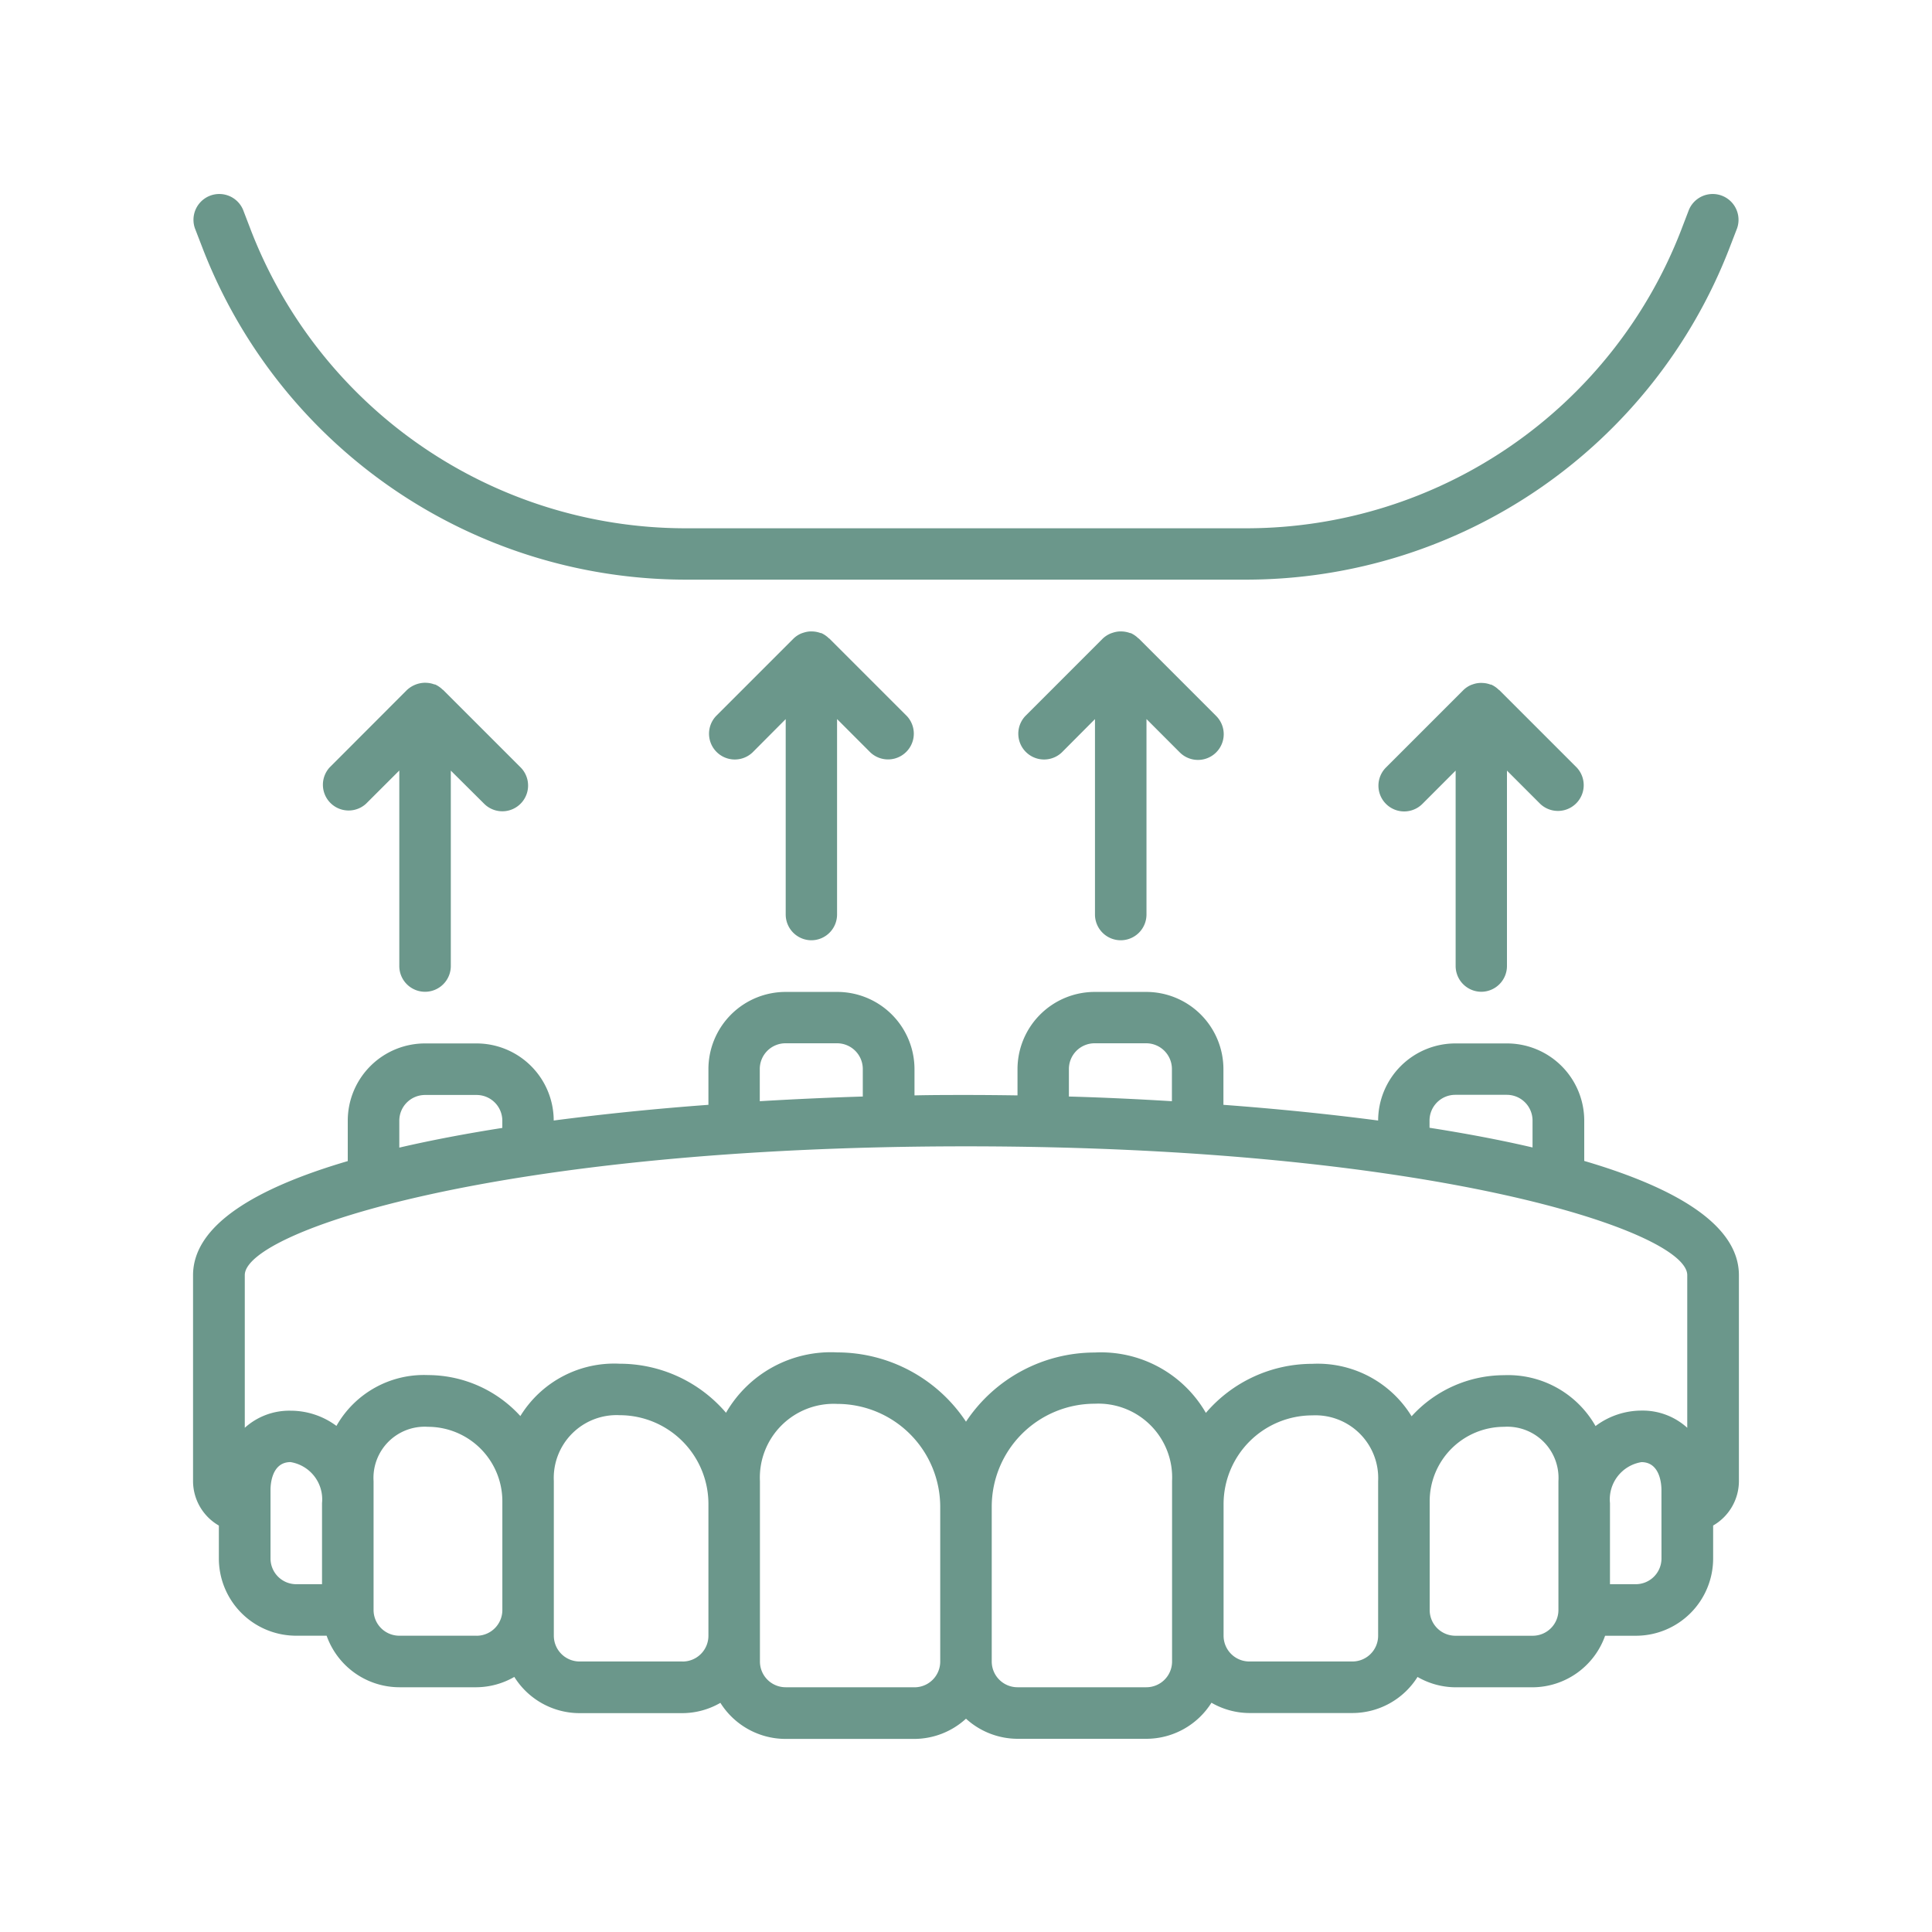 <?xml version="1.0" encoding="UTF-8"?>
<svg xmlns="http://www.w3.org/2000/svg" id="Layer_1" data-name="Layer 1" viewBox="0 0 512 512">
  <defs>
    <style>.cls-1{fill:#6b978b;}</style>
  </defs>
  <title>Prostodontia</title>
  <path class="cls-1" d="M419.84,307.66V297a20.48,20.48,0,0,0-20.48-20.48H385.7a20.48,20.48,0,0,0-20.48,20.43c-13.42-1.76-27.3-3.14-41-4.16v-9.44a20.47,20.47,0,0,0-20.47-20.48H290.13a20.48,20.48,0,0,0-20.48,20.48v6.94c-4.78-.07-9.32-.11-13.65-.11s-8.87,0-13.65.11v-6.94a20.48,20.48,0,0,0-20.48-20.48H208.21a20.47,20.47,0,0,0-20.47,20.48v9.44c-13.66,1-27.55,2.4-41,4.16a20.47,20.47,0,0,0-20.47-20.43H112.64A20.48,20.48,0,0,0,92.16,297v10.7c-24.45,7.18-41,17-41,30.26v54.61A13.62,13.62,0,0,0,58,404.29V413a20.48,20.48,0,0,0,20.48,20.48h8.08a20.5,20.5,0,0,0,19.23,13.66H126.3a20.4,20.4,0,0,0,10-2.74A20.42,20.42,0,0,0,153.6,454h27.31a20.23,20.23,0,0,0,10-2.73,20.42,20.42,0,0,0,17.26,9.56h34.14A20.36,20.36,0,0,0,256,455.47a20.36,20.36,0,0,0,13.65,5.33h34.14a20.43,20.43,0,0,0,17.26-9.56,20.23,20.23,0,0,0,10,2.73H358.4a20.42,20.42,0,0,0,17.26-9.56,20.37,20.37,0,0,0,10,2.74h20.48a20.5,20.5,0,0,0,19.23-13.66h8.08A20.48,20.48,0,0,0,454,413v-8.72a13.62,13.62,0,0,0,6.83-11.76V337.92C460.8,324.66,444.29,314.84,419.84,307.66Zm-41-10.7a6.82,6.82,0,0,1,6.82-6.82h13.66a6.82,6.82,0,0,1,6.82,6.82v7.13c-8.54-2-17.75-3.72-27.3-5.22Zm-95.57-13.65a6.82,6.82,0,0,1,6.82-6.83h13.66a6.82,6.82,0,0,1,6.82,6.83v8.52c-9.4-.57-18.57-1-27.3-1.24Zm-81.92,0a6.82,6.82,0,0,1,6.82-6.83h13.66a6.82,6.82,0,0,1,6.82,6.83v7.28c-8.73.27-17.9.68-27.3,1.24ZM105.82,297a6.82,6.82,0,0,1,6.82-6.82H126.3a6.82,6.82,0,0,1,6.82,6.82v1.91c-9.55,1.5-18.76,3.24-27.3,5.22ZM256,303.79c123.68,0,191.14,22.53,191.14,34.13v40.46A17.56,17.56,0,0,0,435,373.82a20.34,20.34,0,0,0-12.17,4.1,26.63,26.63,0,0,0-24.24-13.48,33.2,33.2,0,0,0-24.5,10.89,29.2,29.2,0,0,0-26.35-13.9,37.1,37.1,0,0,0-28.17,13,32.1,32.1,0,0,0-29.45-16A41,41,0,0,0,256,376.76a41,41,0,0,0-34.13-18.36,32.08,32.08,0,0,0-29.47,16,37.07,37.07,0,0,0-28.18-13,29.17,29.17,0,0,0-26.32,13.87,33.18,33.18,0,0,0-24.48-10.86,26.63,26.63,0,0,0-24.26,13.47A20.33,20.33,0,0,0,77,373.85a17.57,17.57,0,0,0-12.13,4.53V337.92C64.86,326.32,132.32,303.79,256,303.79ZM71.69,413v-18.2c0-1.23.25-7.33,5.3-7.33a10,10,0,0,1,8.35,10.87v21.49H78.51A6.82,6.82,0,0,1,71.69,413Zm54.61,20.48H105.82A6.82,6.82,0,0,1,99,426.67V392.53a13.57,13.57,0,0,1,14.41-14.41,19.74,19.74,0,0,1,19.72,19.72v28.83A6.82,6.82,0,0,1,126.3,433.49Zm54.61,6.83H153.6a6.83,6.83,0,0,1-6.83-6.83v-41a16.65,16.65,0,0,1,17.45-17.44,23.54,23.54,0,0,1,23.52,23.51v34.89A6.83,6.83,0,0,1,180.91,440.32Zm61.44,6.83H208.21a6.82,6.82,0,0,1-6.82-6.83V392.53a19.56,19.56,0,0,1,20.48-20.48,27.31,27.31,0,0,1,27.3,27.31v41A6.82,6.82,0,0,1,242.35,447.15Zm68.26-6.83a6.82,6.82,0,0,1-6.82,6.83H269.65a6.83,6.83,0,0,1-6.83-6.83v-41a27.31,27.31,0,0,1,27.31-27.31,19.56,19.56,0,0,1,20.48,20.48Zm54.61-6.83a6.82,6.82,0,0,1-6.82,6.83H331.09a6.83,6.83,0,0,1-6.83-6.83V398.6a23.54,23.54,0,0,1,23.52-23.51,16.63,16.63,0,0,1,17.44,17.44ZM413,426.67a6.82,6.82,0,0,1-6.83,6.82H385.7a6.82,6.82,0,0,1-6.82-6.82V397.84a19.74,19.74,0,0,1,19.72-19.72A13.57,13.57,0,0,1,413,392.53ZM440.31,413a6.82,6.82,0,0,1-6.82,6.83h-6.83V398.35A10,10,0,0,1,435,387.48c5.05,0,5.3,6.14,5.3,7.33Z"></path>
  <path class="cls-1" d="M458.19,66.09l2.16-5.6a6.84,6.84,0,0,0-12.76-4.91l-2.15,5.61A123.59,123.59,0,0,1,330.76,140H181.25A123.6,123.6,0,0,1,66.56,61.19l-2.15-5.61a6.84,6.84,0,0,0-12.76,4.91l2.16,5.6a137.36,137.36,0,0,0,127.43,87.52h149.5A137.37,137.37,0,0,0,458.19,66.09Z"></path>
  <path class="cls-1" d="M215,249.18a6.83,6.83,0,0,0,6.83-6.83V190.56l8.82,8.83a6.83,6.83,0,0,0,9.66-9.65l-20.48-20.48c-.06-.06-.15-.08-.21-.14a6.73,6.73,0,0,0-2-1.36.23.23,0,0,1-.17,0,6.9,6.9,0,0,0-2.15-.42c-.23,0-.46,0-.69,0a6.77,6.77,0,0,0-1.67.33,7,7,0,0,0-.69.24,6.68,6.68,0,0,0-2,1.36l-20.49,20.49a6.83,6.83,0,0,0,9.66,9.65l8.8-8.84v51.79A6.83,6.83,0,0,0,215,249.18Z"></path>
  <path class="cls-1" d="M297,249.18a6.83,6.83,0,0,0,6.83-6.83V190.56l8.82,8.83a6.82,6.82,0,0,0,9.65-9.65l-20.47-20.48c-.07-.06-.15-.08-.21-.14a6.73,6.73,0,0,0-2-1.36.23.23,0,0,1-.17,0,6.9,6.9,0,0,0-2.15-.42c-.23,0-.46,0-.69,0a6.94,6.94,0,0,0-1.68.33c-.23.07-.46.15-.68.24a6.85,6.85,0,0,0-2.05,1.36l-20.48,20.49a6.83,6.83,0,0,0,9.66,9.65l8.8-8.84v51.79A6.83,6.83,0,0,0,297,249.18Z"></path>
  <path class="cls-1" d="M392.53,262.83a6.83,6.83,0,0,0,6.83-6.83V204.22l8.82,8.82a6.83,6.83,0,0,0,9.66-9.65l-20.48-20.48c-.07-.06-.15-.08-.21-.14a6.73,6.73,0,0,0-2-1.36.3.3,0,0,1-.18,0,6.56,6.56,0,0,0-2.14-.42,5.32,5.32,0,0,0-.69,0,6.4,6.4,0,0,0-1.68.32c-.23.08-.45.14-.68.24a6.73,6.73,0,0,0-2,1.36l-20.48,20.48a6.82,6.82,0,0,0,9.65,9.65l8.81-8.82V256A6.83,6.83,0,0,0,392.53,262.83Z"></path>
  <path class="cls-1" d="M112.64,262.83a6.83,6.83,0,0,0,6.83-6.83V204.22L128.3,213a6.82,6.82,0,0,0,9.65-9.65l-20.48-20.48c-.06-.06-.15-.08-.2-.14a7,7,0,0,0-2-1.36.33.33,0,0,1-.19,0,6.51,6.51,0,0,0-2.14-.42,5.07,5.07,0,0,0-.68,0,7.21,7.21,0,0,0-4.42,1.91L87.35,203.38A6.82,6.82,0,0,0,97,213l8.82-8.81V256A6.82,6.82,0,0,0,112.64,262.83Z"></path>
</svg>

